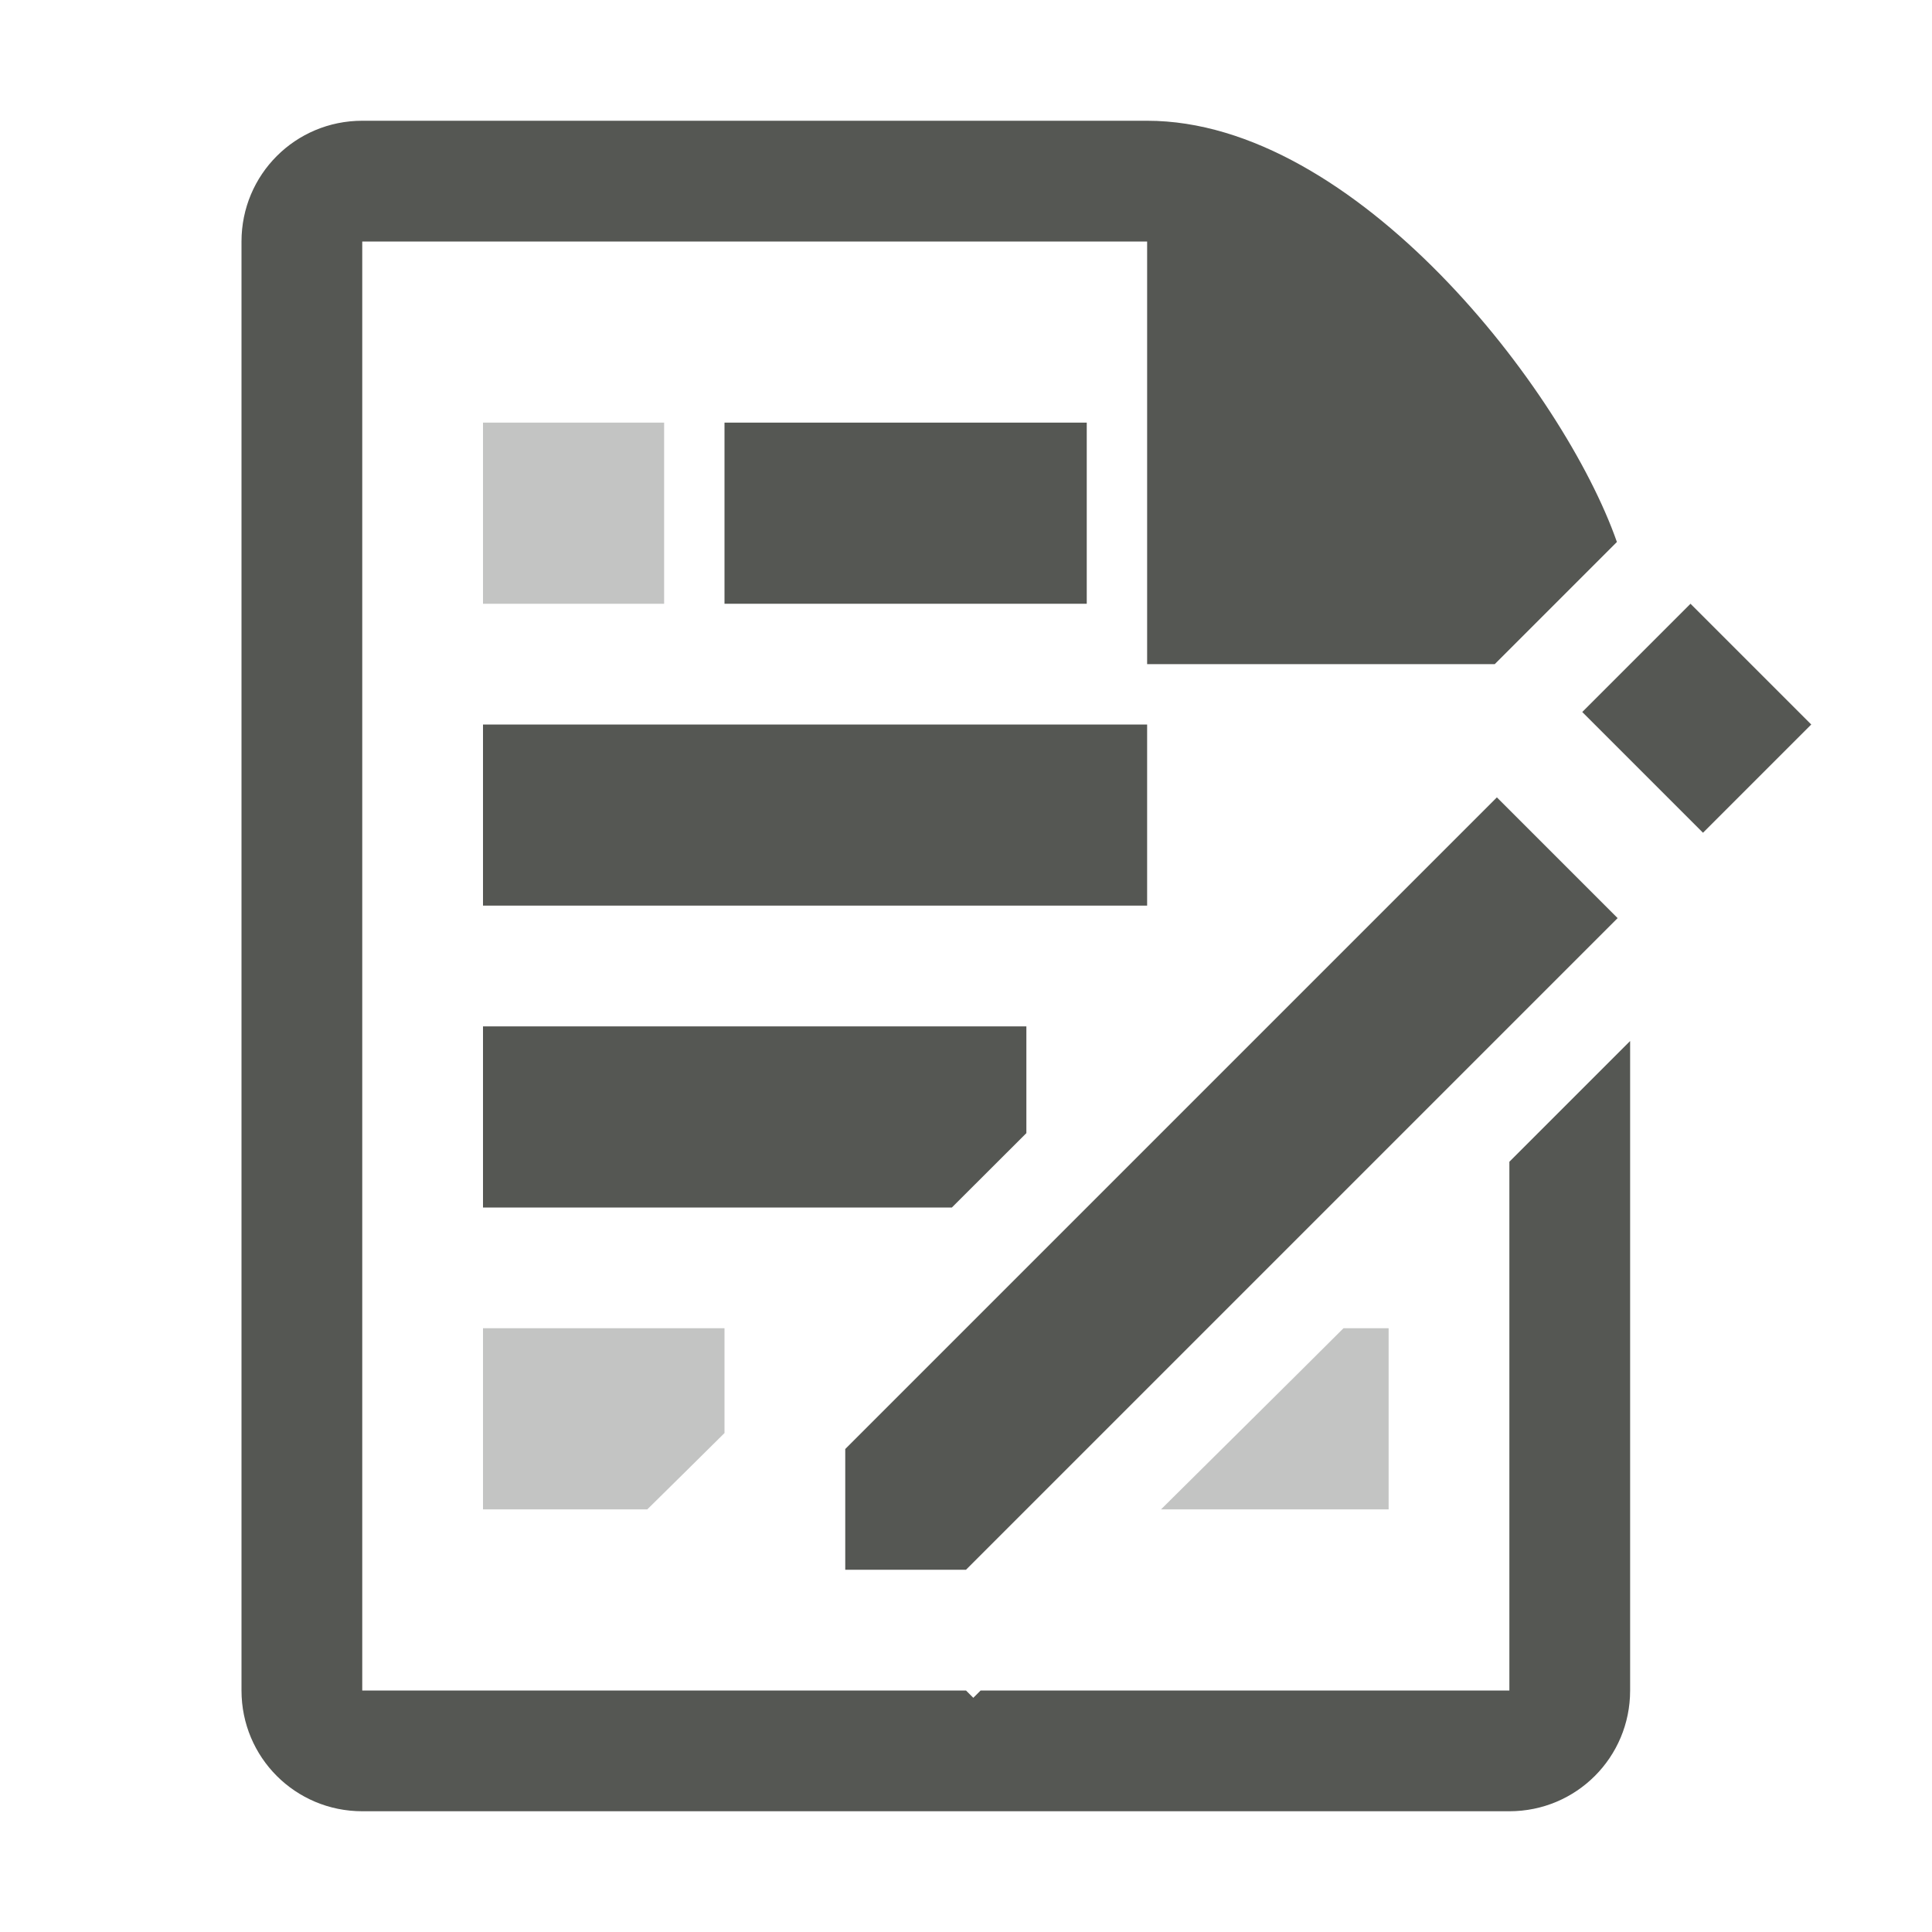<svg xmlns="http://www.w3.org/2000/svg" viewBox="0 0 32 32">
  <path
     style="fill:#555753;opacity:0.35"
     d="M 8 7 L 8 10 L 11 10 L 11 7 L 8 7 z M 8 22 L 8 25 L 10.721 25 C 11.142 24.586 11.574 24.158 12 23.736 L 12 22 L 8 22 z M 22.252 22 C 21.262 22.989 20.234 24.002 19.23 25 L 23 25 L 23 22 L 22.252 22 z "
     />
  <path
     style="fill:#555753"
     d="M 6 2 C 4.892 2 4 2.892 4 4 L 4 28 C 4 29.108 4.892 30 6 30 L 25 30 C 26.108 30 27 29.108 27 28 L 27 17.242 L 25 19.242 L 25 28 L 16.242 28 L 16.121 28.121 L 16 28 L 6 28 L 6 4 L 19 4 L 19 11 L 24.758 11 L 26.781 8.977 C 25.902 6.467 22.453 2 19 2 L 6 2 z M 12 7 L 12 10 L 18 10 L 18 7 L 12 7 z M 28 10 L 26.207 11.793 L 28.207 13.793 L 30 12 L 28 10 z M 8 12 L 8 15 L 19 15 L 19 12 L 8 12 z M 24.793 13.207 L 14 24 L 14 26 L 16 26 L 26.793 15.207 L 24.793 13.207 z M 8 17 L 8 20 L 15.766 20 C 16.174 19.592 16.588 19.18 17 18.768 L 17 17 L 8 17 z "
     />
</svg>
